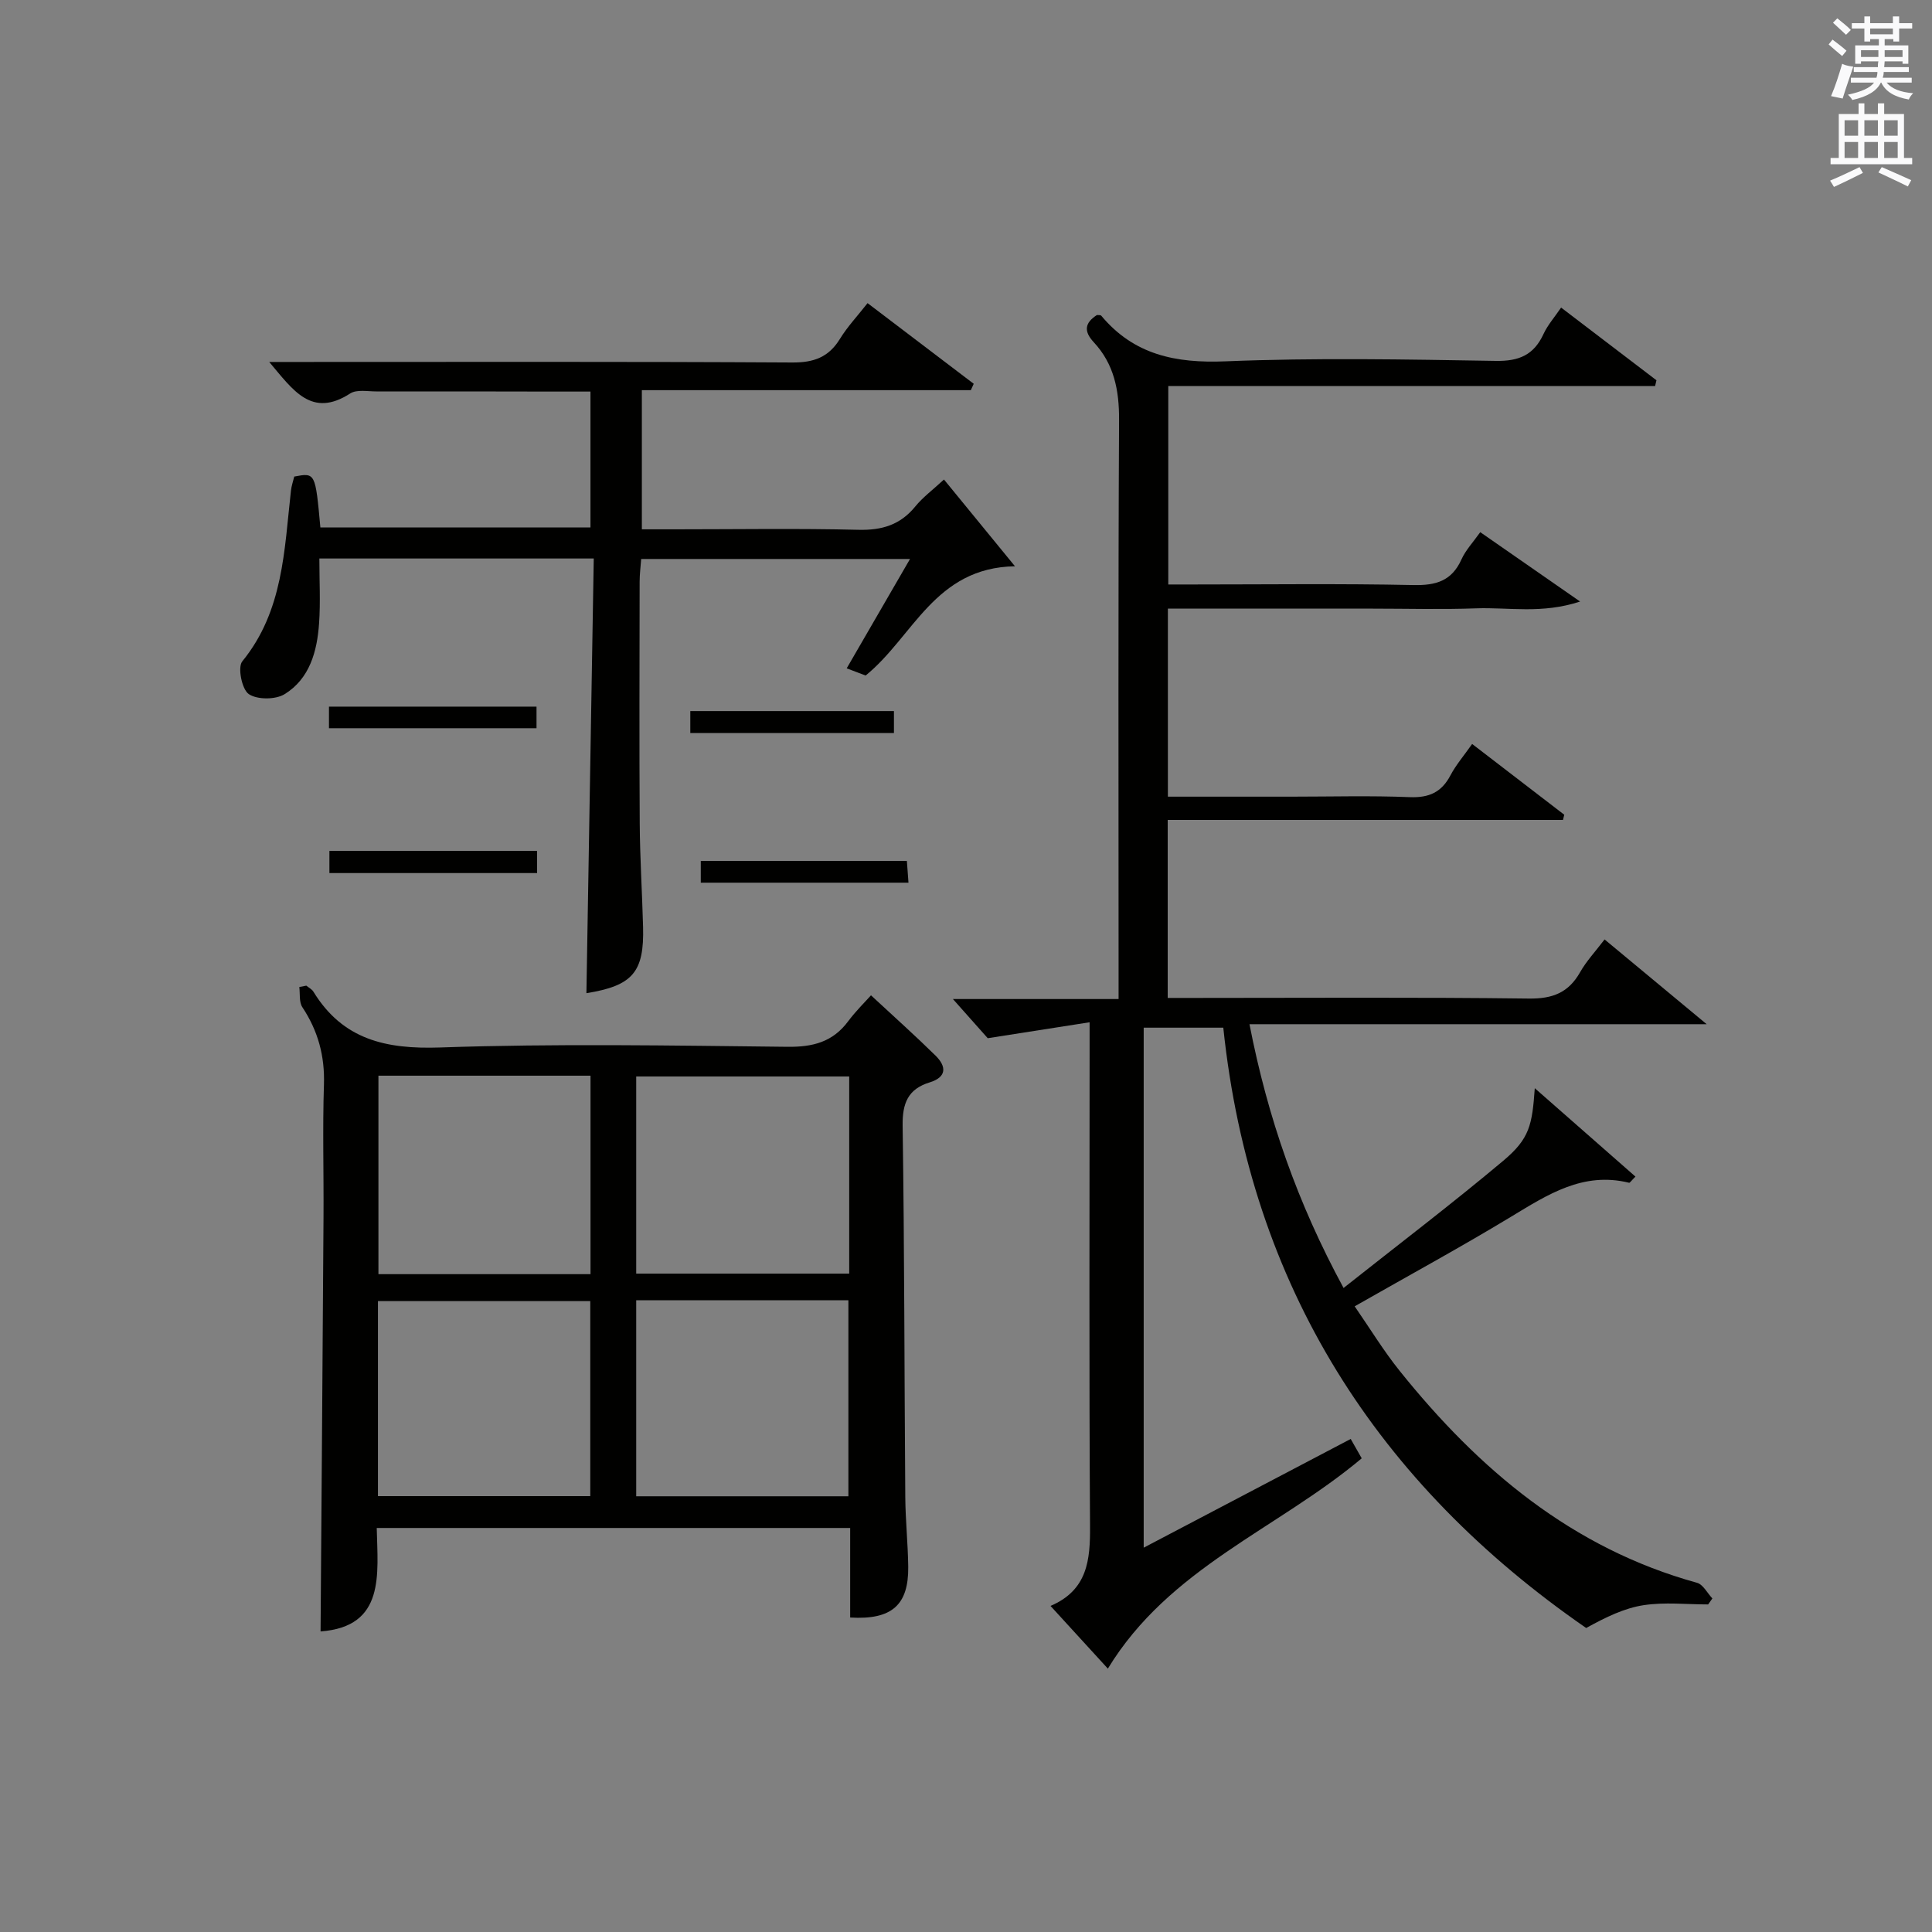 <?xml version="1.0" encoding="utf-8"?>
<!-- Generator: Adobe Illustrator 22.0.0, SVG Export Plug-In . SVG Version: 6.00 Build 0)  -->
<svg version="1.1" id="漢-ZDIC-典" xmlns="http://www.w3.org/2000/svg" xmlns:xlink="http://www.w3.org/1999/xlink" x="0px" y="0px"
	 viewBox="0 0 400 400" style="enable-background:new 0 0 400 400;" xml:space="preserve">
<rect x="0" y="0" width="400" height="400" fill="#808080" stroke="none"/>
<style type="text/css">
	.st1{fill:#010100;}
	.st2{fill:#fafafb;}
</style>
<g>
	
	<path class="st1" d="M317.76,225.3c6.93,6.09,13.86,12.17,20.84,18.3c-0.88,0.88-1.15,1.32-1.31,1.28c-9.54-2.36-16.88,2.46-24.49,7.06
		c-10.37,6.28-21.04,12.08-32.33,18.52c3.16,4.57,5.97,9.2,9.33,13.38c16.37,20.4,35.68,36.71,61.55,43.86
		c1.26,0.35,2.13,2.13,3.18,3.24c-0.29,0.41-0.59,0.83-0.88,1.24c-4.45,0-8.97-0.51-13.32,0.15c-3.99,0.6-7.8,2.45-11.93,4.73
		c-43.12-29.81-69.51-70.64-75.13-124.29c-5.65,0-10.87,0-16.48,0c0,35.67,0,71.19,0,107.66c14.53-7.63,28.46-14.95,42.86-22.51
		c0.79,1.38,1.63,2.86,2.28,4.01c-17.48,14.67-39.87,22.68-52.56,43.54c-3.87-4.23-7.62-8.33-11.87-12.98
		c7.69-3.29,8.23-9.53,8.18-16.56c-0.21-32.33-0.09-64.66-0.09-97c0-1.95,0-3.9,0-7.28c-7.18,1.12-13.57,2.12-21.09,3.3
		c-1.47-1.65-3.95-4.44-7.21-8.11c11.8,0,22.64,0,34.3,0c0-2.58,0-4.5,0-6.42c0-37.83-0.1-75.66,0.1-113.5
		c0.03-6.16-1.04-11.56-5.25-16.08c-2.1-2.26-1.86-4,0.67-5.62c0.29,0.04,0.74-0.03,0.89,0.14c6.77,8.11,15.41,9.87,25.71,9.45
		c18.63-0.76,37.33-0.4,55.99-0.09c4.81,0.08,7.86-1.23,9.86-5.55c0.88-1.91,2.34-3.55,3.65-5.49c6.82,5.2,13.28,10.13,19.74,15.05
		c-0.09,0.4-0.19,0.8-0.28,1.2c-33.44,0-66.88,0-100.79,0c0,14,0,27.2,0,41.08c1.73,0,3.49,0,5.25,0c15.17,0,30.34-0.2,45.5,0.12
		c4.68,0.1,7.94-0.85,9.95-5.31c0.87-1.93,2.41-3.55,3.89-5.64c6.63,4.61,13.11,9.11,20.67,14.36c-7.89,2.61-14.78,1.17-21.49,1.41
		c-7.16,0.26-14.33,0.06-21.5,0.06c-7,0-14,0-21,0c-6.99,0-13.98,0-21.35,0c0,12.99,0,25.7,0,38.93c8.66,0,17.12,0,25.57,0
		c8.17,0,16.34-0.23,24.5,0.1c4,0.16,6.59-1.01,8.44-4.53c1.14-2.16,2.78-4.06,4.48-6.48c6.54,5.02,12.81,9.84,19.07,14.65
		c-0.09,0.36-0.17,0.72-0.26,1.08c-27.17,0-54.33,0-81.84,0c0,12.46,0,24.22,0,36.85c1.96,0,3.88,0,5.79,0c23,0,46-0.16,69,0.13
		c4.92,0.06,8.19-1.22,10.59-5.45c1.29-2.28,3.13-4.24,5.07-6.79c6.84,5.67,13.43,11.15,21.14,17.55c-32.07,0-62.87,0-94.66,0
		c3.8,19.47,9.95,37.05,19.48,54.61c11.39-9.02,22.48-17.45,33.14-26.4C316.68,235.72,317.22,232.95,317.76,225.3z"/>
	<path class="st1" d="M176.02,334.89c0-6.29,0-12.25,0-18.54c-32.67,0-65.04,0-98.02,0c0.2,9.59,1.81,20.43-11.63,21.42
		c0.21-28.66,0.43-57.22,0.61-85.77c0.06-9.16-0.21-18.32,0.09-27.47c0.19-5.91-1.23-11.11-4.47-16c-0.71-1.07-0.45-2.77-0.63-4.18
		c0.48-0.09,0.97-0.19,1.45-0.28c0.5,0.41,1.15,0.73,1.47,1.25c6.09,9.94,15.01,11.93,26.22,11.55c23.95-0.83,47.95-0.4,71.93-0.14
		c5.25,0.06,9.36-0.99,12.55-5.27c1.58-2.12,3.48-3.98,4.74-5.39c4.88,4.53,9.23,8.41,13.37,12.49c2.26,2.23,2.36,4.44-1.23,5.54
		c-4.49,1.38-5.66,4.32-5.59,8.97c0.38,25.64,0.35,51.28,0.55,76.92c0.04,4.81,0.55,9.62,0.61,14.43
		C188.12,332.29,184.65,335.41,176.02,334.89z M78.35,222.71c0,13.93,0,27.47,0,41.09c14.77,0,29.2,0,43.91,0
		c0-13.73,0-27.26,0-41.09C107.53,222.71,93.13,222.71,78.35,222.71z M175.82,222.87c-14.77,0-29.42,0-44.1,0
		c0,13.88,0,27.29,0,40.82c14.84,0,29.38,0,44.1,0C175.82,250.13,175.82,236.86,175.82,222.87z M122.21,309.76
		c0-13.74,0-27.11,0-40.38c-14.93,0-29.47,0-43.96,0c0,13.64,0,26.89,0,40.38C92.92,309.76,107.34,309.76,122.21,309.76z
		 M175.65,309.79c0-13.79,0-27.16,0-40.58c-14.78,0-29.21,0-43.93,0c0,13.6,0,26.98,0,40.58
		C146.44,309.79,160.87,309.79,175.65,309.79z"/>
	<path class="st1" d="M122.93,115.63c-19.58,0-37.87,0-56.81,0c0,4.61,0.25,9.04-0.06,13.44c-0.4,5.77-1.93,11.43-7.12,14.64
		c-1.88,1.17-5.69,1.18-7.44-0.01c-1.42-0.97-2.34-5.55-1.34-6.77c8.51-10.43,8.69-23.03,10.08-35.36c0.11-0.98,0.45-1.94,0.68-2.9
		c4.37-0.83,4.37-0.83,5.41,10.54c18.5,0,37.03,0,55.92,0c0-9.26,0-18.33,0-28.14c-2.66,0-5.25,0-7.84,0
		c-12.16-0.02-24.32-0.05-36.49-0.03c-1.83,0-4.07-0.44-5.41,0.42c-8.02,5.18-11.83-0.69-16.77-6.52c2.41,0,4.11,0,5.82,0
		c34.15,0,68.31-0.09,102.46,0.11c4.46,0.03,7.54-1.08,9.88-4.89c1.55-2.53,3.63-4.73,5.72-7.4c7.42,5.64,14.7,11.17,21.98,16.7
		c-0.2,0.44-0.4,0.88-0.6,1.32c-22.55,0-45.09,0-68.11,0c0,9.71,0,18.89,0,28.81c2.31,0,4.58,0,6.85,0c12.66,0,25.33-0.21,37.98,0.1
		c4.89,0.12,8.68-1.02,11.79-4.84c1.55-1.9,3.59-3.41,5.93-5.57c4.84,5.91,9.44,11.53,14.7,17.96
		c-16.63,0.28-21.02,14.58-30.92,22.62c-0.9-0.34-2.21-0.84-3.92-1.49c4.37-7.55,8.57-14.8,13.11-22.64c-18.9,0-36.97,0-55.66,0
		c-0.11,1.54-0.32,3.12-0.32,4.71c-0.02,16.66-0.09,33.32,0.02,49.98c0.04,7.15,0.5,14.29,0.69,21.44
		c0.26,9.44-2.16,12.22-11.73,13.77C121.91,175.79,122.41,145.94,122.93,115.63z"/>
	<path class="st1" d="M68.11,150.77c0-1.61,0-2.9,0-4.47c14.3,0,28.49,0,42.97,0c0,1.5,0,2.87,0,4.47C96.78,150.77,82.73,150.77,68.11,150.77z"
		/>
	<path class="st1" d="M111.2,176.17c0,1.7,0,2.99,0,4.59c-14.38,0-28.58,0-43,0c0-1.58,0-2.97,0-4.59C82.51,176.17,96.57,176.17,111.2,176.17z"
		/>
	<path class="st1" d="M145.09,182.75c0-1.61,0-2.89,0-4.5c14.19,0,28.24,0,42.67,0c0.1,1.37,0.2,2.77,0.33,4.5
		C173.73,182.75,159.68,182.75,145.09,182.75z"/>
	<path class="st1" d="M185.08,147.22c0,1.59,0,2.96,0,4.55c-14.14,0-28.01,0-42.16,0c0-1.59,0-2.96,0-4.55
		C157.06,147.22,170.93,147.22,185.08,147.22z"/>
	
	
	
	
	<path class="st2" d="M378.6,9.2l0.8-1c0.9,0.7,1.9,1.4,2.9,2.3l-0.9,1.1C380.3,10.7,379.4,9.9,378.6,9.2z M379.1,19.9
		c0.9-2.1,1.6-4.3,2.3-6.7c0.4,0.2,0.8,0.4,2.3,0.6c-0.7,2.1-1.5,4.3-2.2,6.6L379.1,19.9z M379.5,4.7l0.9-0.9c1,0.8,2,1.6,2.8,2.4
		l-1,1C381.2,6.3,380.3,5.4,379.5,4.7z M392,3.4h1.2v1.4h2.7v1.1h-2.7v2.7H392V8.1h-1.8v1.3h4.9v3.8h-1.2v-0.5h-3.7
		c0,0.4-0.1,0.9-0.1,1.2h5.1v1H390c0,0.5-0.1,0.9-0.2,1.2h6v1h-5.2c1.1,1.3,2.9,2,5.5,2.2c-0.4,0.4-0.7,0.8-0.9,1.3
		c-2.9-0.5-4.8-1.6-5.7-3.5h-0.1c-0.8,1.7-2.7,2.9-5.9,3.6c-0.2-0.4-0.6-0.8-0.9-1.1c2.8-0.6,4.6-1.4,5.4-2.5h-4.8v-1h5.3
		c0.1-0.3,0.2-0.7,0.2-1.2h-4.9v-1h5c0-0.4,0-0.8,0.1-1.2h-3.6v0.5h-1.2V9.4h4.9V8.1h-1.8v0.5H386V5.9h-2.6V4.8h2.6V3.4h1.2v1.4h4.7
		V3.4z M385.3,11.8h3.6c0-0.4,0-0.9,0-1.4h-3.6V11.8z M387.2,7.1h4.7V5.9h-4.7V7.1z M393.9,10.4h-3.7c0,0.5,0,1,0,1.4h3.7V10.4z"/>
	<path class="st2" d="M384.7,21.4h1.3v2.2h2.8v-2.2h1.3v2.2h4.1v9.1h1.7V34h-16.9v-1.3h1.7v-9.1h4.1V21.4z M385,34.6l0.7,1.2
		c-1.8,0.9-3.8,1.9-6,2.9c-0.2-0.4-0.5-0.8-0.8-1.3C381.3,36.4,383.3,35.4,385,34.6z M381.9,28.1h2.8v-3.2h-2.8V28.1z M381.9,32.7
		h2.8v-3.3h-2.8V32.7z M386,28.1h2.8v-3.2H386V28.1z M386,32.7h2.8v-3.3H386V32.7z M389.6,34.6c2.1,0.9,4.1,1.8,6.1,2.7l-0.7,1.3
		c-2.2-1.1-4.2-2-6.1-2.9L389.6,34.6z M392.9,24.9h-2.8v3.2h2.8V24.9z M390.1,32.7h2.8v-3.3h-2.8V32.7z"/>
</g>
</svg>
